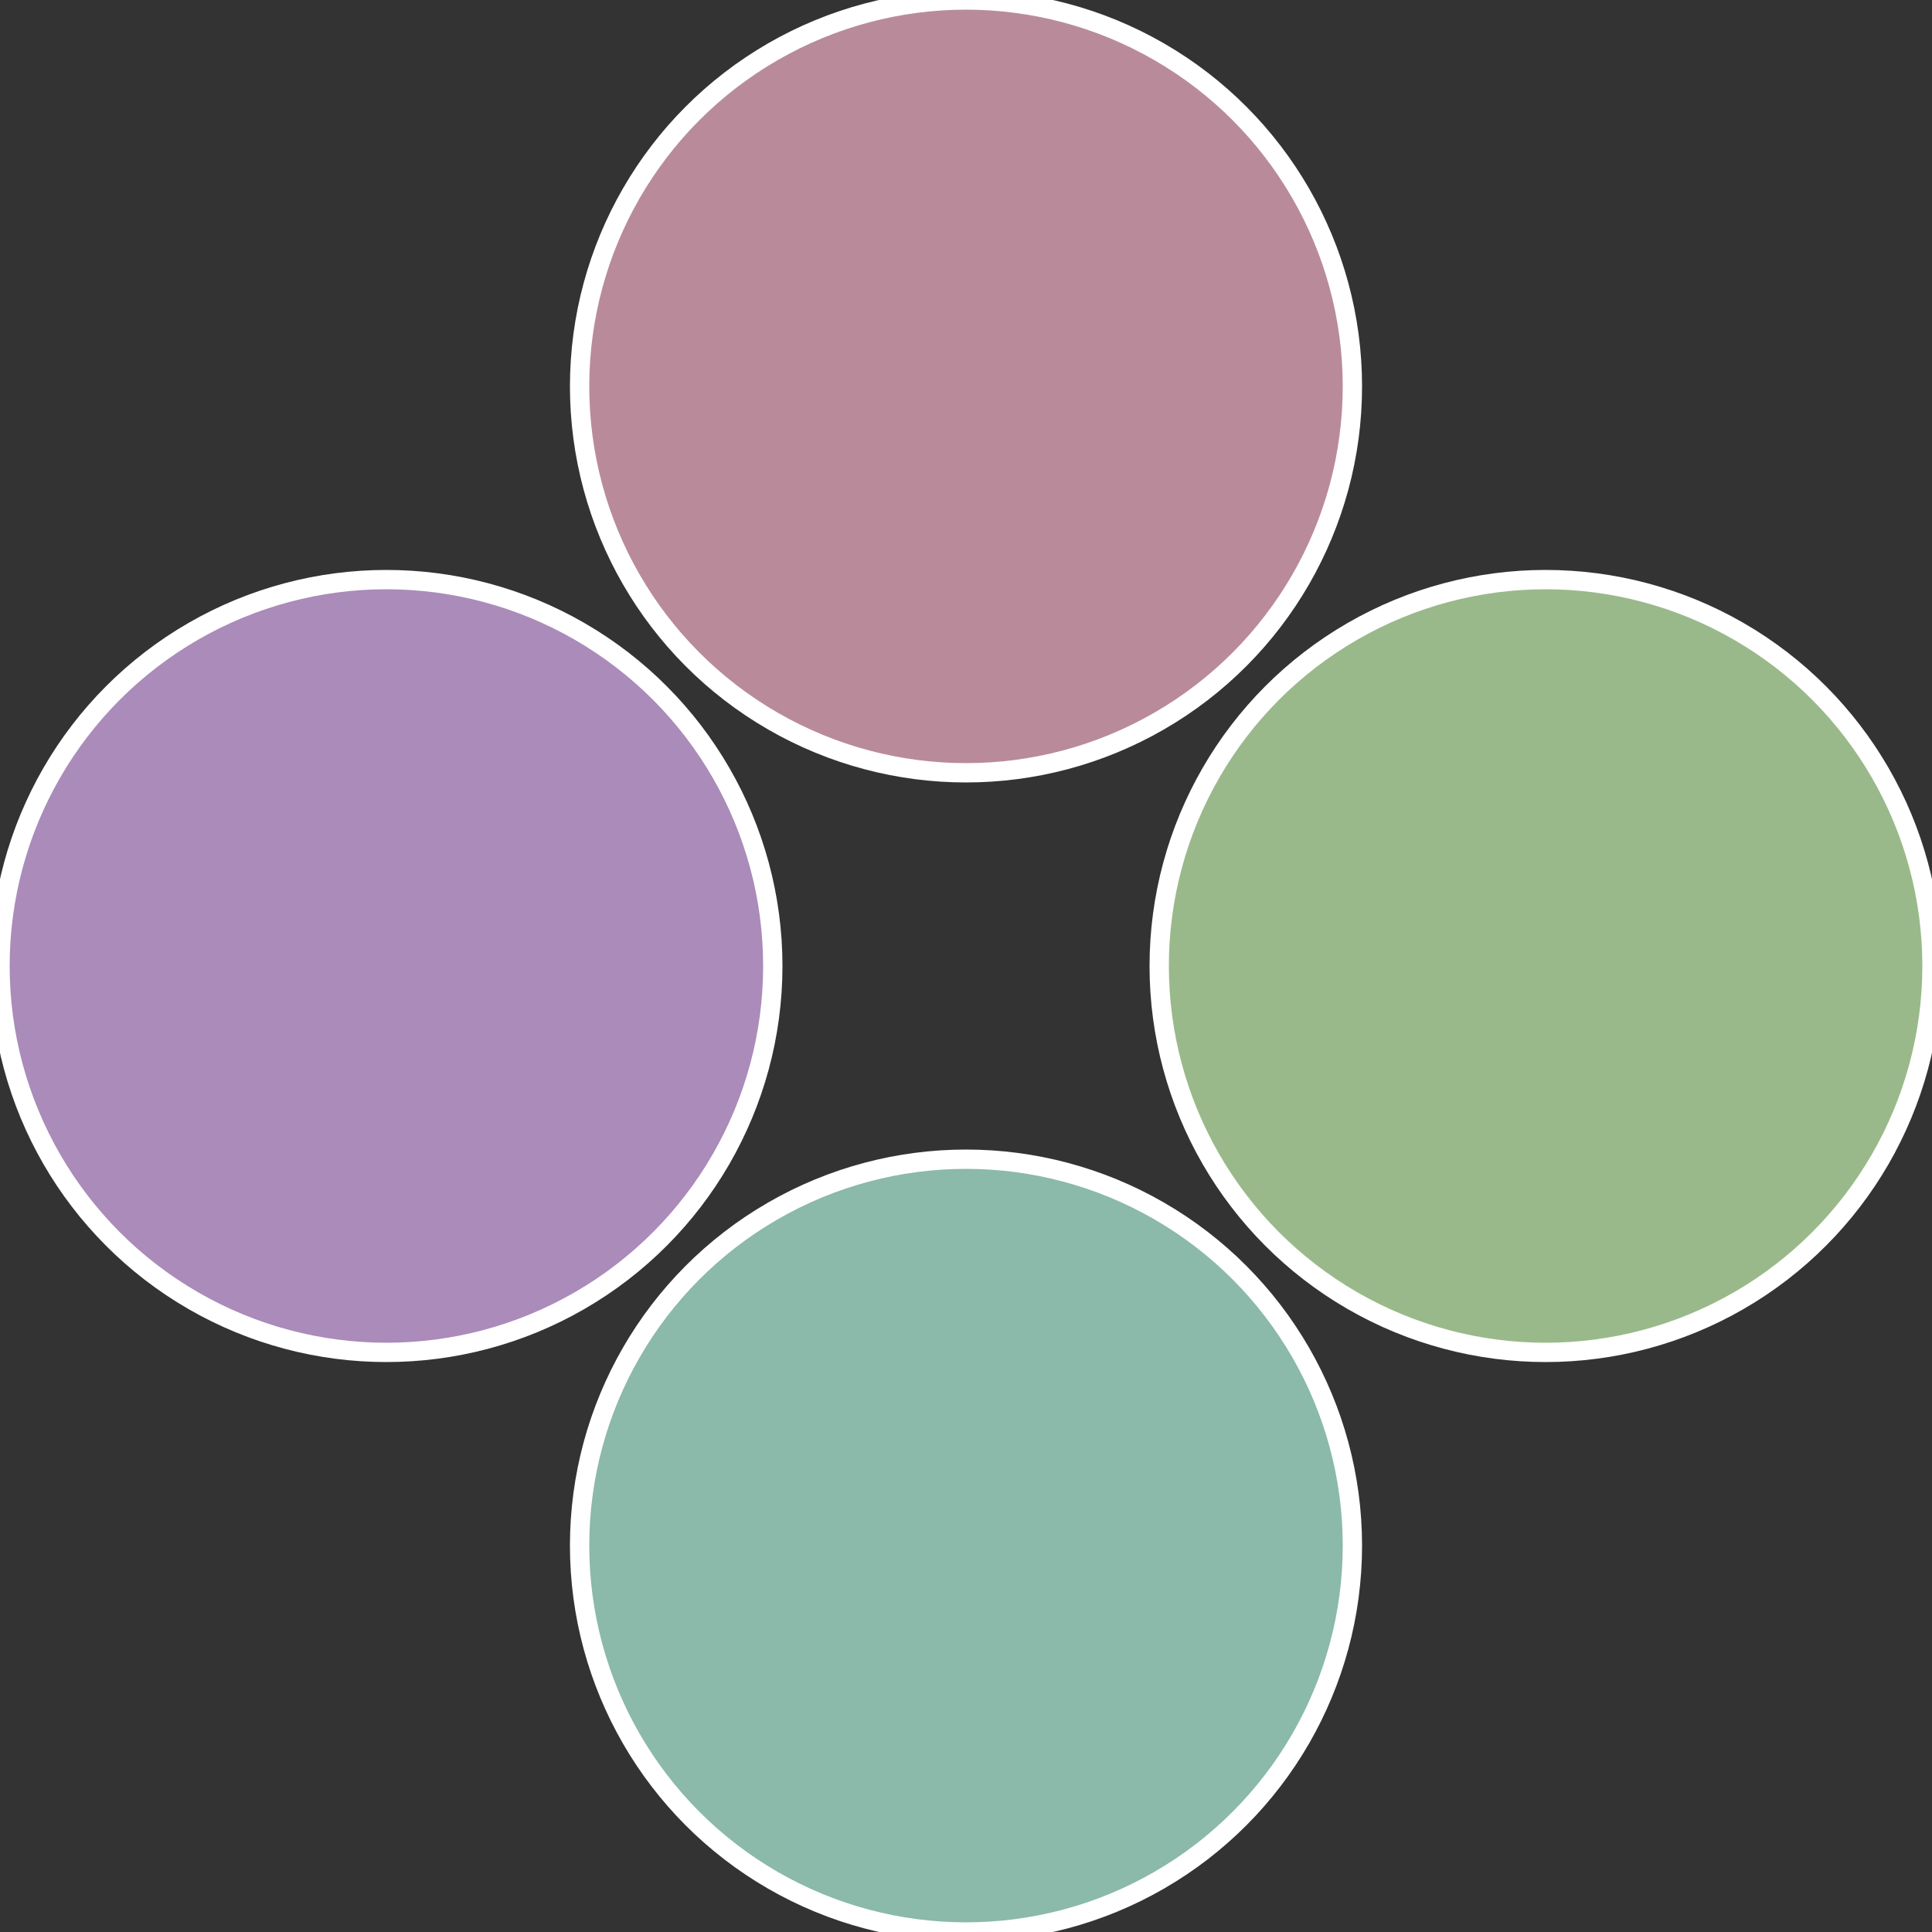 <?xml version="1.0" standalone="no"?>
<svg width="500" height="500" viewBox="-1 -1 2 2" xmlns="http://www.w3.org/2000/svg">
 
                <rect x="-1" y="-1" width="2" height="2" fill="#333333" stroke="none"/>
 
                <circle cx="0.6" cy="0" r="0.4" fill="#9ab98b" stroke="#fff" stroke-width="1%" />
             
                <circle cx="3.6739403974421E-17" cy="0.6" r="0.4" fill="#8bb9aa" stroke="#fff" stroke-width="1%" />
             
                <circle cx="-0.6" cy="7.3478807948841E-17" r="0.4" fill="#aa8bb9" stroke="#fff" stroke-width="1%" />
             
                <circle cx="-1.1021821192326E-16" cy="-0.6" r="0.4" fill="#b98b9a" stroke="#fff" stroke-width="1%" />
            </svg>
